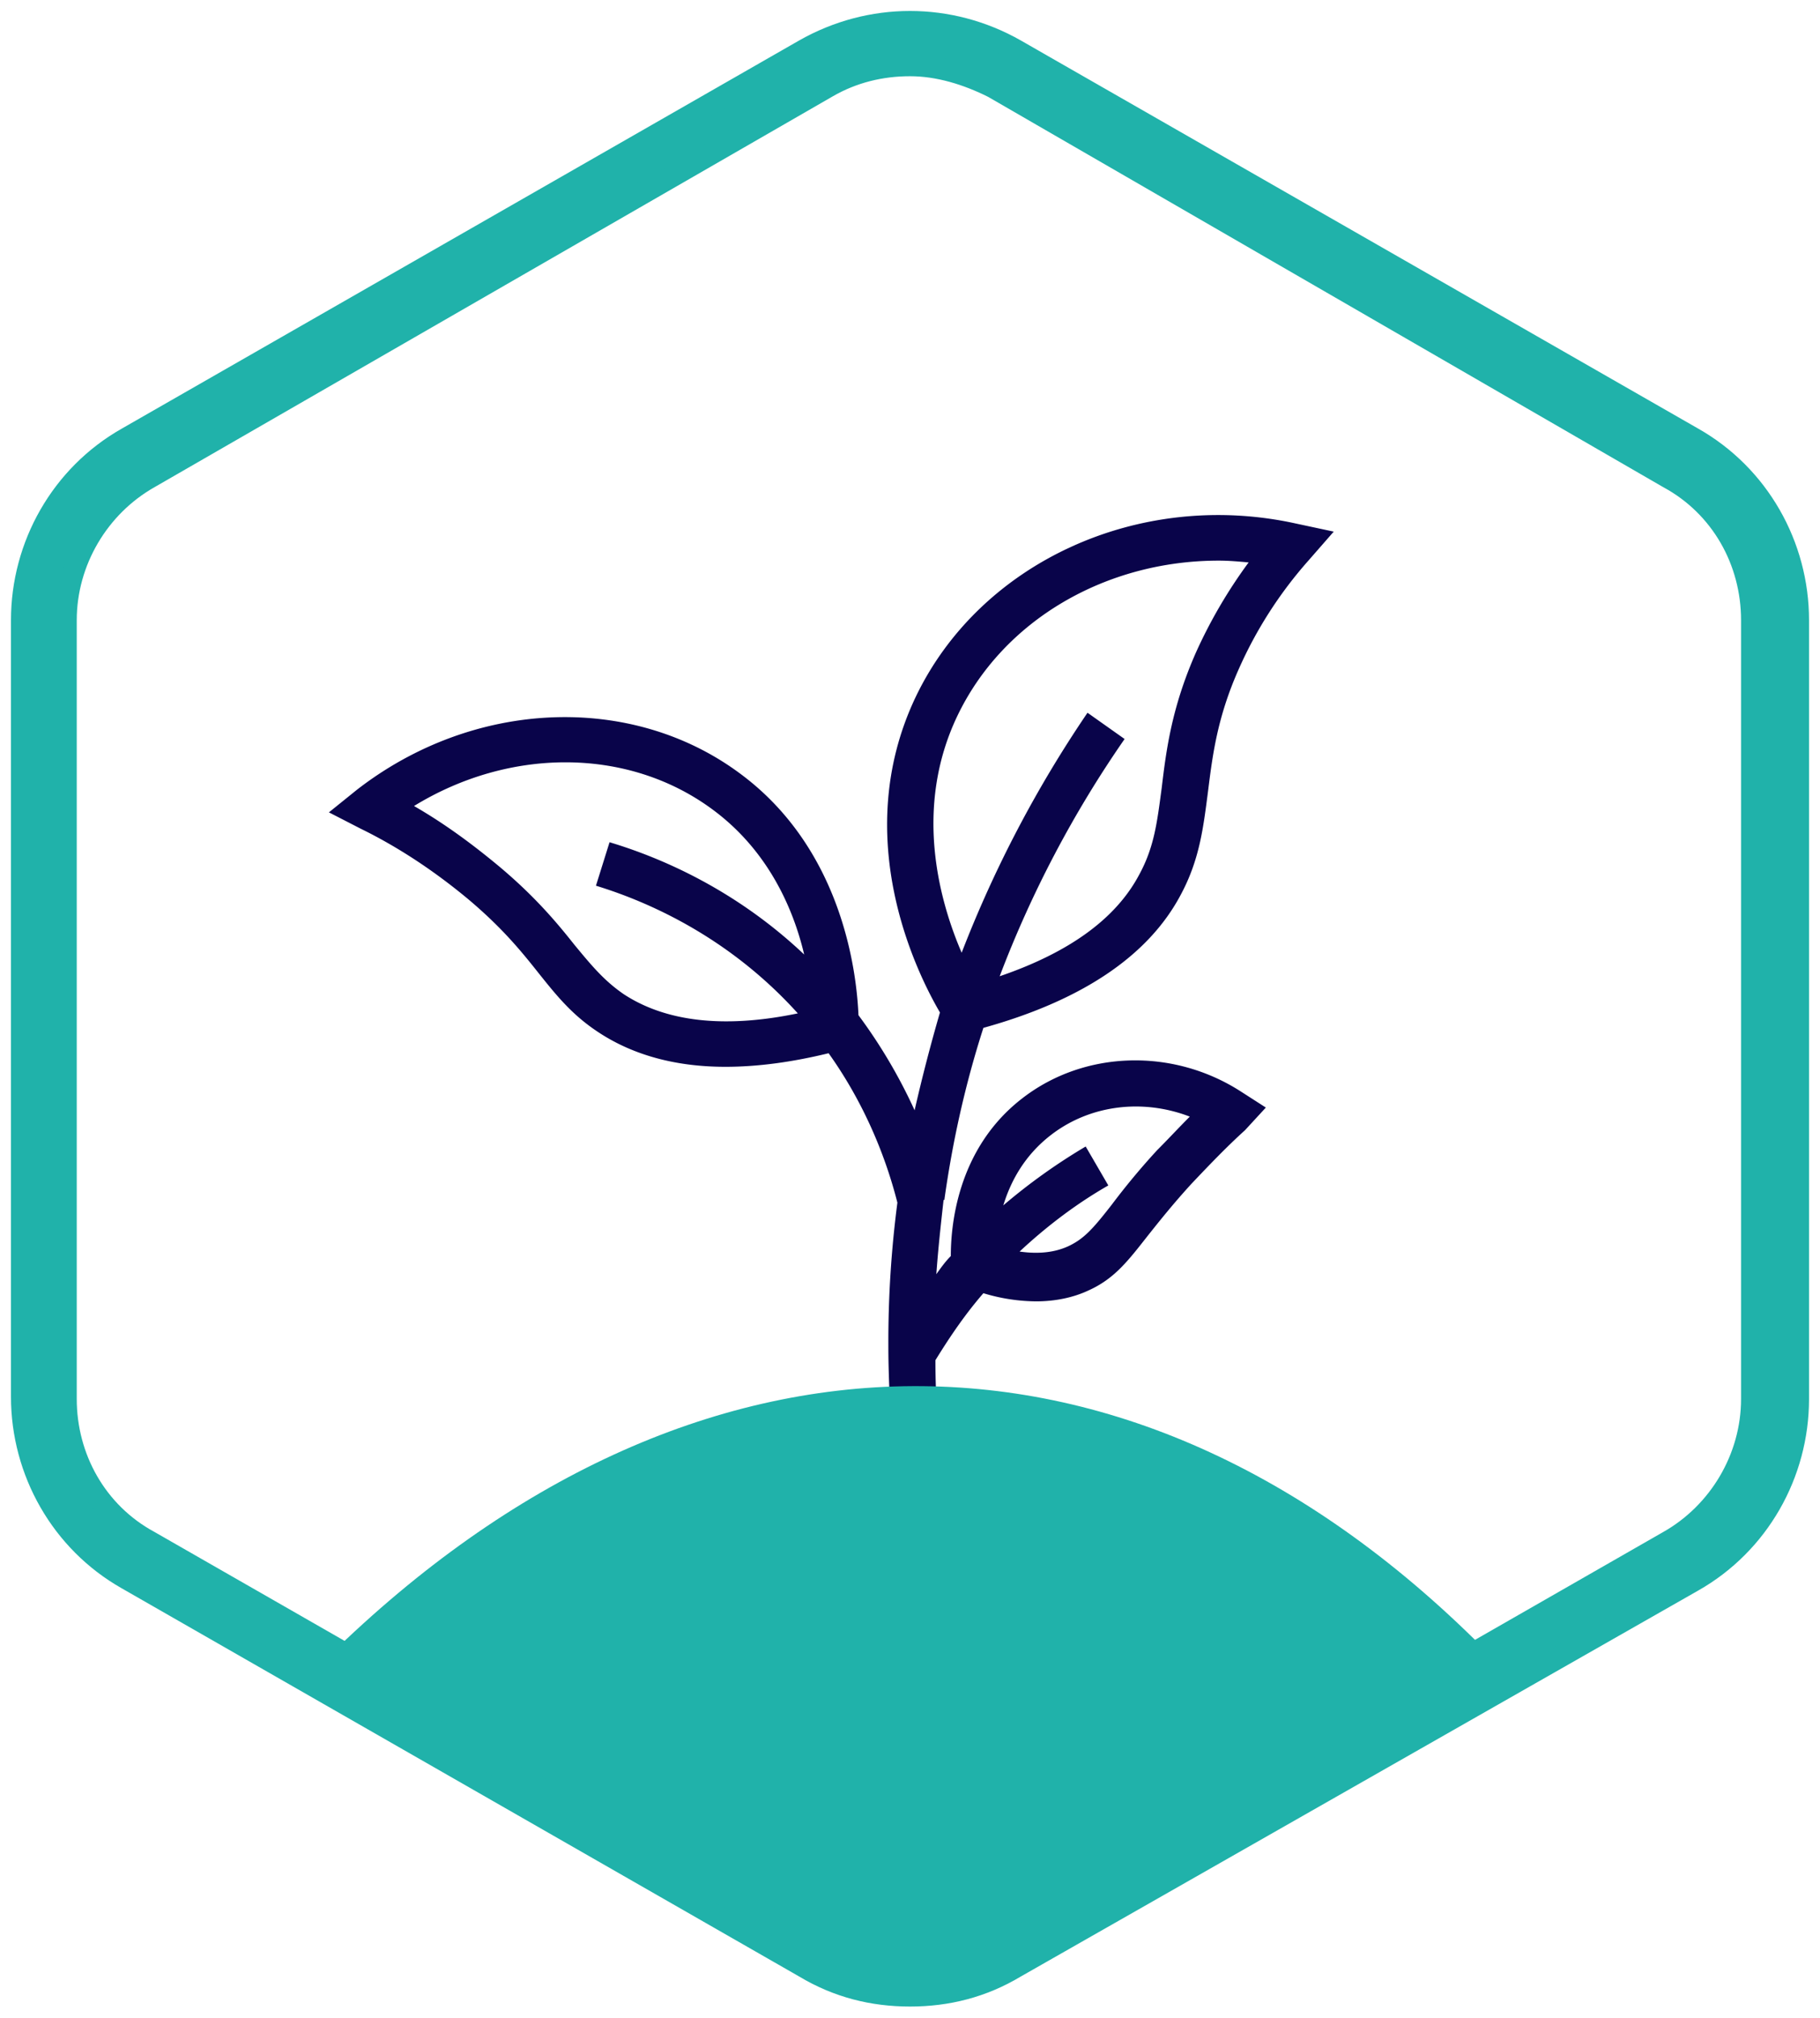 <svg xmlns="http://www.w3.org/2000/svg" width="83" height="92" fill="none"><path fill="#20B2AA" stroke="#20B2AA" d="M41.5 90.975c-1.7 0-3.3-.4-4.8-1.3l-30.9-17.7c-3-1.7-4.8-4.9-4.8-8.3v-35.4c0-3.4 1.8-6.6 4.8-8.3l30.9-17.7c3-1.7 6.6-1.7 9.6 0l30.9 17.7c3 1.7 4.8 4.9 4.8 8.3v35.5c0 3.4-1.8 6.6-4.8 8.3l-30.9 17.6c-1.5.9-3.1 1.3-4.8 1.3Zm0-88c-1.3 0-2.6.3-3.8 1l-30.9 17.8c-2.3 1.3-3.8 3.8-3.8 6.5v35.5c0 2.7 1.4 5.2 3.8 6.5l30.9 17.7c2.3 1.3 5.2 1.3 7.5 0l30.9-17.7c2.3-1.3 3.8-3.8 3.8-6.5v-35.5c0-2.7-1.4-5.2-3.8-6.5l-30.8-17.8c-1.2-.6-2.5-1-3.8-1Z"/><g clip-path="url(#a)"><path fill="#09044A" d="m15 37.034 1.445.743c1.775.867 3.426 1.982 4.913 3.22 1.568 1.321 2.435 2.395 3.22 3.385.825 1.032 1.527 1.9 2.724 2.684 1.569 1.032 3.51 1.568 5.78 1.568 1.445 0 3.013-.206 4.706-.619 1.445 2.023 2.518 4.376 3.137 6.812a48.977 48.977 0 0 0-.412 6.522v.042c0 .908.04 1.857.082 2.807-1.28-.248-2.766-.248-4.334.33-2.271.826-3.633 2.477-4.294 3.55a8.406 8.406 0 0 0-5.697 1.363c-1.569 1.073-2.394 2.435-2.848 3.426l-.66 1.445h37.442l-.33-1.28a6.74 6.74 0 0 0-1.61-2.848c-1.486-1.528-3.385-1.858-4.417-1.9a7.263 7.263 0 0 0-3.633-2.806c-2.436-.826-4.582-.083-5.656.454a10.916 10.916 0 0 0-1.775-.991c-.083-.99-.124-1.94-.124-2.931.66-1.073 1.363-2.105 2.188-3.055a8.464 8.464 0 0 0 2.395.372c.867 0 1.692-.166 2.394-.496 1.197-.537 1.816-1.362 2.725-2.518.495-.62 1.114-1.404 1.981-2.353.785-.826 1.569-1.651 2.436-2.436l.95-1.032-1.157-.743c-3.096-1.982-7.1-1.858-9.907.289-3.096 2.353-3.303 6.027-3.303 7.224-.248.248-.454.537-.66.826.082-1.156.206-2.27.33-3.385h.041v-.041c.372-2.642.95-5.243 1.775-7.803 4.459-1.238 7.514-3.261 9-6.068.867-1.61 1.032-3.096 1.238-4.665.207-1.651.413-3.385 1.404-5.615a19.114 19.114 0 0 1 3.179-4.953l1.156-1.322-1.734-.371c-7.142-1.569-14.408 1.775-17.339 7.926-3.055 6.44.124 12.674 1.115 14.366a78.33 78.33 0 0 0-1.156 4.459 23.94 23.94 0 0 0-2.56-4.335c-.082-1.899-.702-7.554-5.408-11.022-4.954-3.674-12.137-3.385-17.462.743L15 37.034Zm29.352 31.25.66-.412c.372-.248 2.312-1.362 4.541-.578 1.652.578 2.519 1.858 2.808 2.394l.33.578.62-.04c.495-.042 2.228 0 3.467 1.279.206.206.371.413.495.62H26.23c.33-.372.743-.785 1.238-1.115 1.982-1.363 4.211-1.033 4.872-.909l.784.165.372-.701c.371-.702 1.444-2.436 3.55-3.22 3.55-1.28 6.729 1.362 6.77 1.403l.537.537Zm3.591-16.553c1.776-1.363 4.17-1.652 6.317-.826-.496.495-.991 1.032-1.487 1.527a32.318 32.318 0 0 0-2.064 2.477c-.867 1.115-1.28 1.57-1.981 1.9-.62.288-1.363.37-2.23.247 1.239-1.156 2.601-2.188 4.046-3.014l-1.032-1.775a26.969 26.969 0 0 0-3.757 2.684c.33-1.074.95-2.27 2.188-3.22ZM43.65 32.658c2.105-4.417 6.812-7.1 11.93-7.1.455 0 .909.04 1.363.082a22.53 22.53 0 0 0-2.394 4.087c-1.115 2.518-1.363 4.458-1.57 6.192-.206 1.528-.33 2.684-1.031 3.964-1.074 2.022-3.22 3.55-6.358 4.623a50.206 50.206 0 0 1 5.697-10.816l-1.692-1.197a54.175 54.175 0 0 0-5.739 10.94c-1.032-2.395-2.188-6.605-.206-10.775ZM32.504 36.91c2.518 1.858 3.674 4.5 4.17 6.605-3.056-2.89-6.4-4.376-8.876-5.119l-.62 1.982c2.56.784 6.151 2.436 9.206 5.82-3.385.703-6.027.372-7.926-.866-.908-.62-1.486-1.321-2.27-2.27-.785-.991-1.817-2.23-3.51-3.634-1.197-.99-2.435-1.899-3.797-2.683 4.375-2.683 9.784-2.683 13.623.165Z"/></g><path fill="#20B2AA" d="m15 75.494 26.5 15 26.5-15c-16.233-16.575-36.424-16.232-53 0Z"/><defs><clipPath id="a"><path fill="#fff" d="M15 23h45.824v41H15z"/></clipPath></defs></svg>
